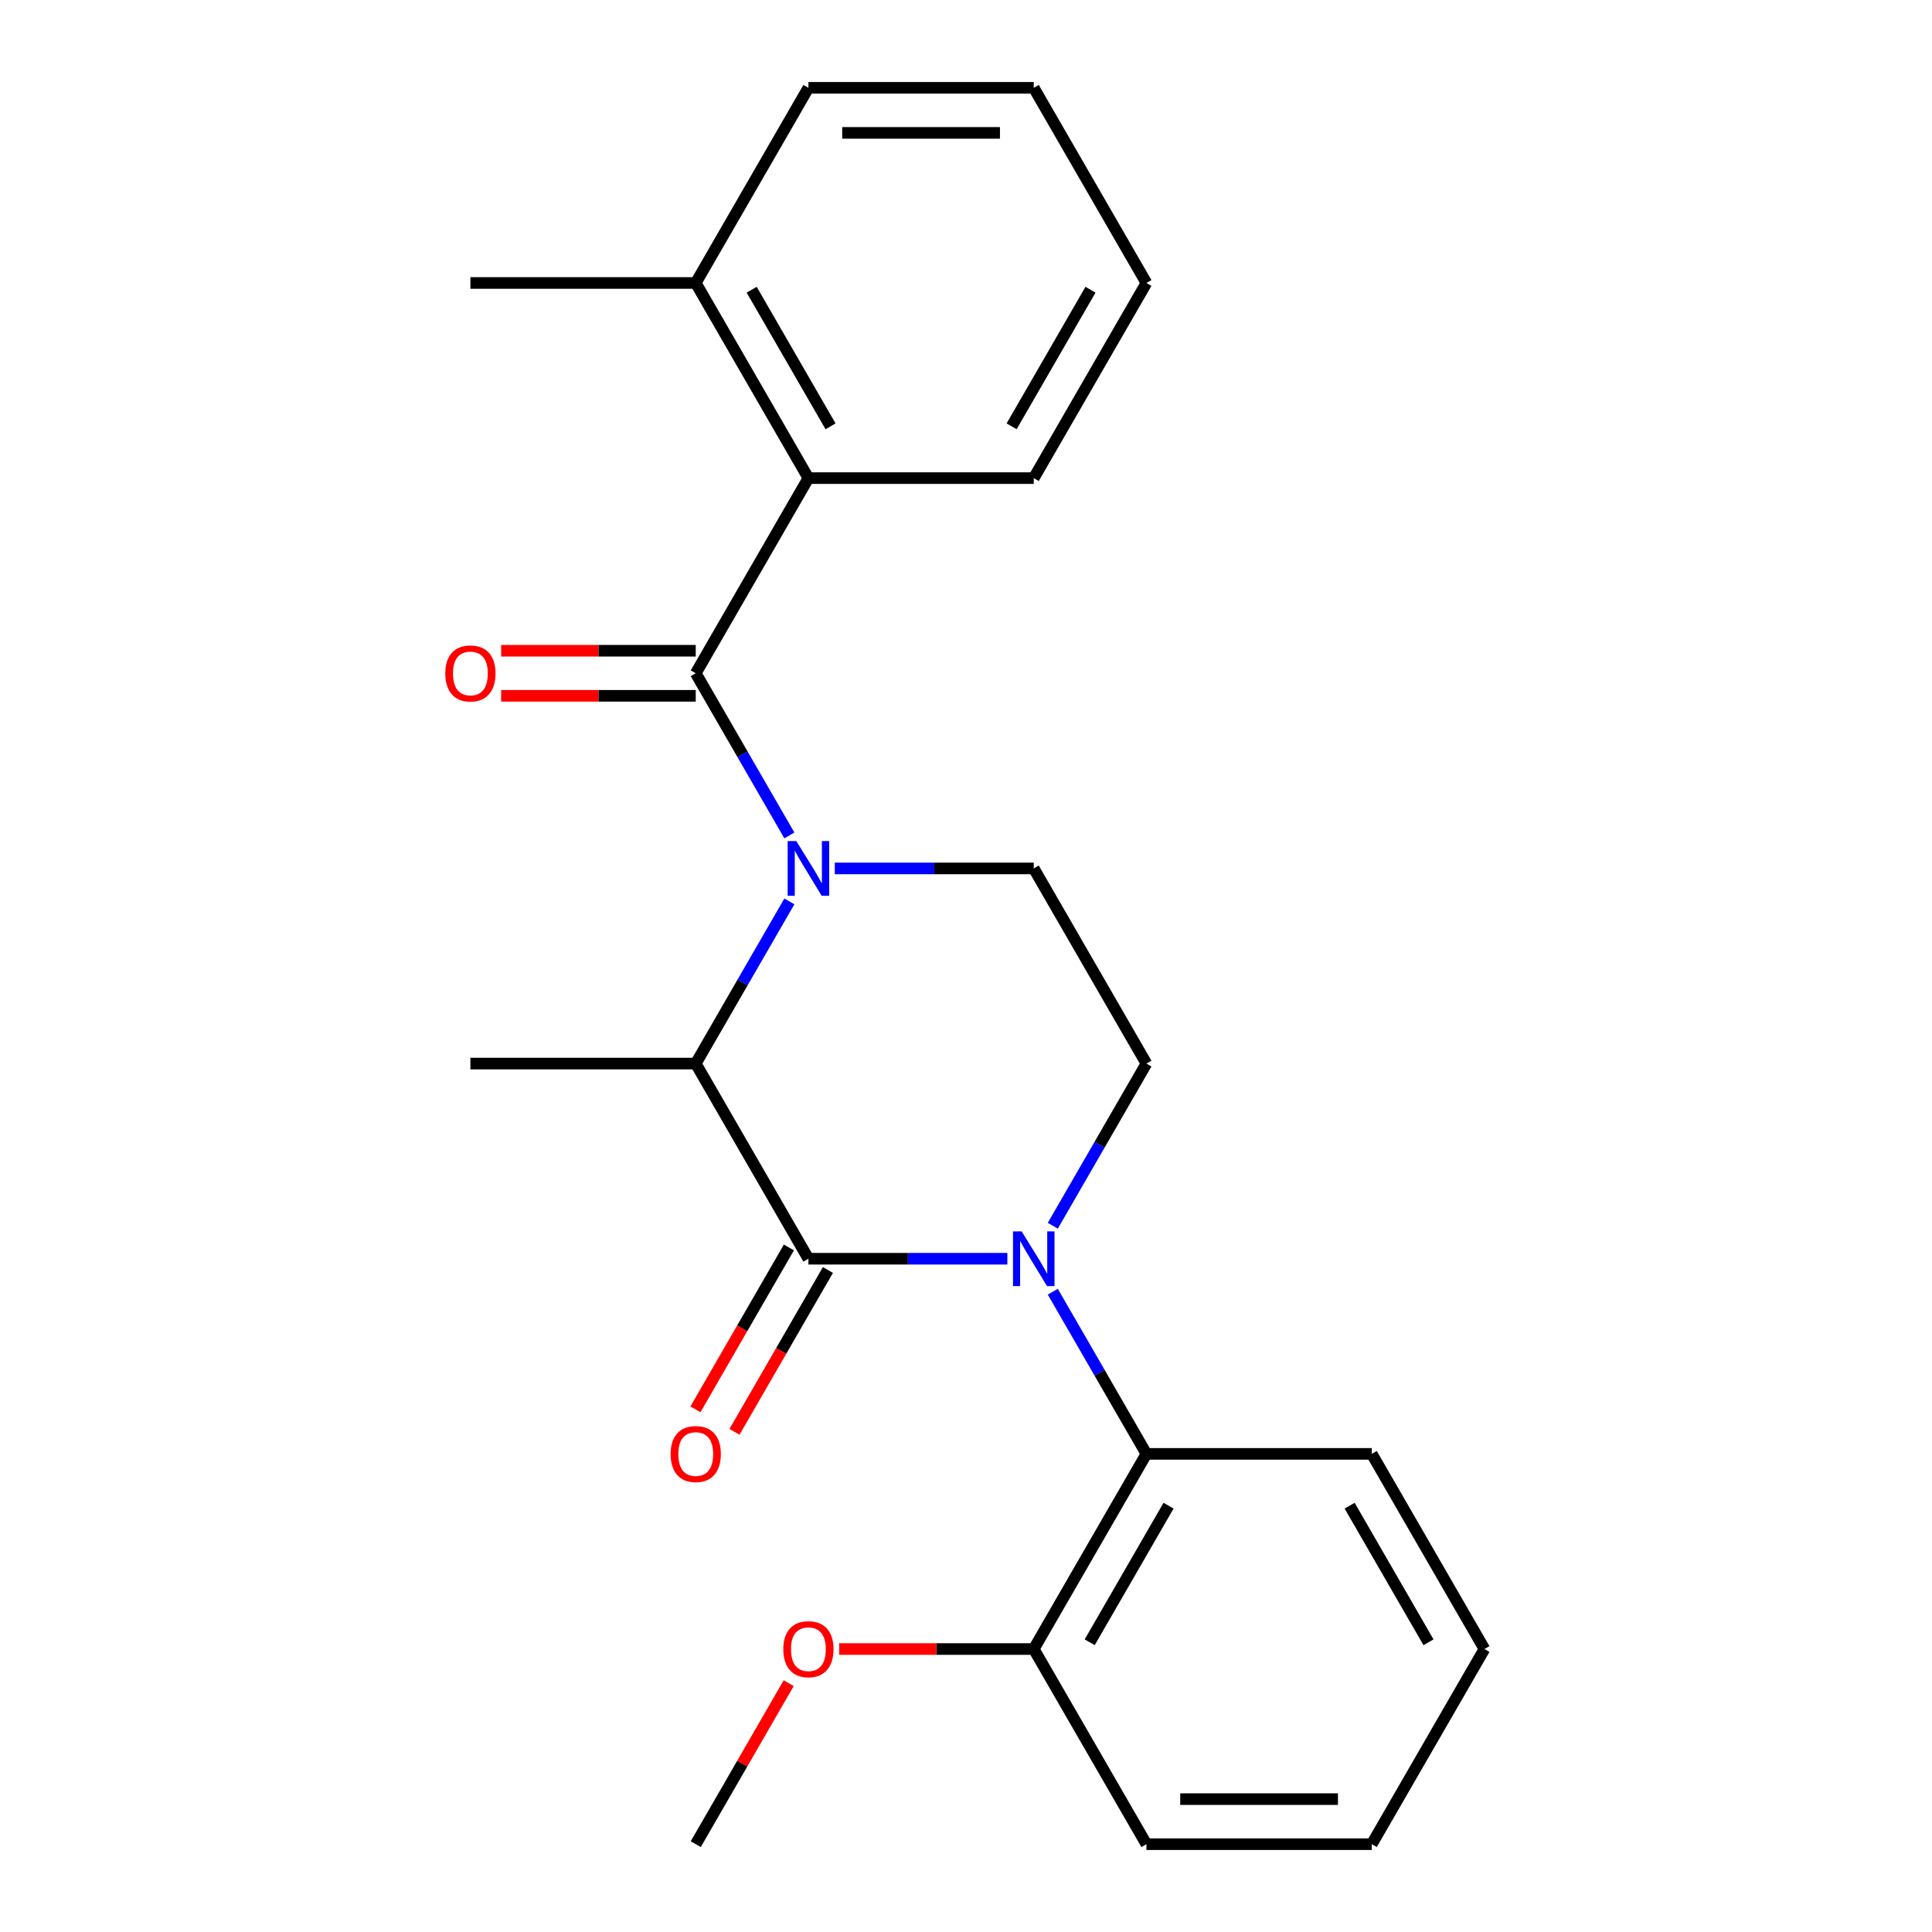 <?xml version='1.0' encoding='iso-8859-1'?>
<svg version='1.1' baseProfile='full'
              xmlns='http://www.w3.org/2000/svg'
                      xmlns:rdkit='http://www.rdkit.org/xml'
                      xmlns:xlink='http://www.w3.org/1999/xlink'
                  xml:space='preserve'
width='1000px' height='1000px' viewBox='0 0 1000 1000'>
<!-- END OF HEADER -->
<rect style='opacity:1.0;fill:#FFFFFF;stroke:none' width='1000' height='1000' x='0' y='0'> </rect>
<path class='bond-0' d='M 544.927,634.439 L 569.157,592.472' style='fill:none;fill-rule:evenodd;stroke:#0000FF;stroke-width:6px;stroke-linecap:butt;stroke-linejoin:miter;stroke-opacity:1' />
<path class='bond-0' d='M 569.157,592.472 L 593.386,550.505' style='fill:none;fill-rule:evenodd;stroke:#000000;stroke-width:6px;stroke-linecap:butt;stroke-linejoin:miter;stroke-opacity:1' />
<path class='bond-1' d='M 521.412,651.515 L 469.922,651.515' style='fill:none;fill-rule:evenodd;stroke:#0000FF;stroke-width:6px;stroke-linecap:butt;stroke-linejoin:miter;stroke-opacity:1' />
<path class='bond-1' d='M 469.922,651.515 L 418.432,651.515' style='fill:none;fill-rule:evenodd;stroke:#000000;stroke-width:6px;stroke-linecap:butt;stroke-linejoin:miter;stroke-opacity:1' />
<path class='bond-2' d='M 544.927,668.591 L 569.157,710.558' style='fill:none;fill-rule:evenodd;stroke:#0000FF;stroke-width:6px;stroke-linecap:butt;stroke-linejoin:miter;stroke-opacity:1' />
<path class='bond-2' d='M 569.157,710.558 L 593.386,752.525' style='fill:none;fill-rule:evenodd;stroke:#000000;stroke-width:6px;stroke-linecap:butt;stroke-linejoin:miter;stroke-opacity:1' />
<path class='bond-3' d='M 593.386,550.505 L 535.068,449.495' style='fill:none;fill-rule:evenodd;stroke:#000000;stroke-width:6px;stroke-linecap:butt;stroke-linejoin:miter;stroke-opacity:1' />
<path class='bond-4' d='M 535.068,449.495 L 483.578,449.495' style='fill:none;fill-rule:evenodd;stroke:#000000;stroke-width:6px;stroke-linecap:butt;stroke-linejoin:miter;stroke-opacity:1' />
<path class='bond-4' d='M 483.578,449.495 L 432.088,449.495' style='fill:none;fill-rule:evenodd;stroke:#0000FF;stroke-width:6px;stroke-linecap:butt;stroke-linejoin:miter;stroke-opacity:1' />
<path class='bond-5' d='M 408.573,466.571 L 384.343,508.538' style='fill:none;fill-rule:evenodd;stroke:#0000FF;stroke-width:6px;stroke-linecap:butt;stroke-linejoin:miter;stroke-opacity:1' />
<path class='bond-5' d='M 384.343,508.538 L 360.114,550.505' style='fill:none;fill-rule:evenodd;stroke:#000000;stroke-width:6px;stroke-linecap:butt;stroke-linejoin:miter;stroke-opacity:1' />
<path class='bond-6' d='M 408.573,432.419 L 384.343,390.452' style='fill:none;fill-rule:evenodd;stroke:#0000FF;stroke-width:6px;stroke-linecap:butt;stroke-linejoin:miter;stroke-opacity:1' />
<path class='bond-6' d='M 384.343,390.452 L 360.114,348.485' style='fill:none;fill-rule:evenodd;stroke:#000000;stroke-width:6px;stroke-linecap:butt;stroke-linejoin:miter;stroke-opacity:1' />
<path class='bond-7' d='M 360.114,550.505 L 418.432,651.515' style='fill:none;fill-rule:evenodd;stroke:#000000;stroke-width:6px;stroke-linecap:butt;stroke-linejoin:miter;stroke-opacity:1' />
<path class='bond-8' d='M 360.114,550.505 L 243.477,550.505' style='fill:none;fill-rule:evenodd;stroke:#000000;stroke-width:6px;stroke-linecap:butt;stroke-linejoin:miter;stroke-opacity:1' />
<path class='bond-9' d='M 408.331,645.683 L 384.147,687.57' style='fill:none;fill-rule:evenodd;stroke:#000000;stroke-width:6px;stroke-linecap:butt;stroke-linejoin:miter;stroke-opacity:1' />
<path class='bond-9' d='M 384.147,687.57 L 359.964,729.458' style='fill:none;fill-rule:evenodd;stroke:#FF0000;stroke-width:6px;stroke-linecap:butt;stroke-linejoin:miter;stroke-opacity:1' />
<path class='bond-9' d='M 428.533,657.347 L 404.349,699.234' style='fill:none;fill-rule:evenodd;stroke:#000000;stroke-width:6px;stroke-linecap:butt;stroke-linejoin:miter;stroke-opacity:1' />
<path class='bond-9' d='M 404.349,699.234 L 380.166,741.121' style='fill:none;fill-rule:evenodd;stroke:#FF0000;stroke-width:6px;stroke-linecap:butt;stroke-linejoin:miter;stroke-opacity:1' />
<path class='bond-10' d='M 418.432,45.455 L 535.068,45.455' style='fill:none;fill-rule:evenodd;stroke:#000000;stroke-width:6px;stroke-linecap:butt;stroke-linejoin:miter;stroke-opacity:1' />
<path class='bond-10' d='M 435.927,68.782 L 517.573,68.782' style='fill:none;fill-rule:evenodd;stroke:#000000;stroke-width:6px;stroke-linecap:butt;stroke-linejoin:miter;stroke-opacity:1' />
<path class='bond-11' d='M 418.432,45.455 L 360.114,146.465' style='fill:none;fill-rule:evenodd;stroke:#000000;stroke-width:6px;stroke-linecap:butt;stroke-linejoin:miter;stroke-opacity:1' />
<path class='bond-12' d='M 360.114,336.821 L 309.753,336.821' style='fill:none;fill-rule:evenodd;stroke:#000000;stroke-width:6px;stroke-linecap:butt;stroke-linejoin:miter;stroke-opacity:1' />
<path class='bond-12' d='M 309.753,336.821 L 259.393,336.821' style='fill:none;fill-rule:evenodd;stroke:#FF0000;stroke-width:6px;stroke-linecap:butt;stroke-linejoin:miter;stroke-opacity:1' />
<path class='bond-12' d='M 360.114,360.148 L 309.753,360.148' style='fill:none;fill-rule:evenodd;stroke:#000000;stroke-width:6px;stroke-linecap:butt;stroke-linejoin:miter;stroke-opacity:1' />
<path class='bond-12' d='M 309.753,360.148 L 259.393,360.148' style='fill:none;fill-rule:evenodd;stroke:#FF0000;stroke-width:6px;stroke-linecap:butt;stroke-linejoin:miter;stroke-opacity:1' />
<path class='bond-13' d='M 360.114,348.485 L 418.432,247.475' style='fill:none;fill-rule:evenodd;stroke:#000000;stroke-width:6px;stroke-linecap:butt;stroke-linejoin:miter;stroke-opacity:1' />
<path class='bond-14' d='M 535.068,45.455 L 593.386,146.465' style='fill:none;fill-rule:evenodd;stroke:#000000;stroke-width:6px;stroke-linecap:butt;stroke-linejoin:miter;stroke-opacity:1' />
<path class='bond-15' d='M 593.386,752.525 L 535.068,853.535' style='fill:none;fill-rule:evenodd;stroke:#000000;stroke-width:6px;stroke-linecap:butt;stroke-linejoin:miter;stroke-opacity:1' />
<path class='bond-15' d='M 604.841,779.34 L 564.018,850.047' style='fill:none;fill-rule:evenodd;stroke:#000000;stroke-width:6px;stroke-linecap:butt;stroke-linejoin:miter;stroke-opacity:1' />
<path class='bond-16' d='M 593.386,752.525 L 710.023,752.525' style='fill:none;fill-rule:evenodd;stroke:#000000;stroke-width:6px;stroke-linecap:butt;stroke-linejoin:miter;stroke-opacity:1' />
<path class='bond-17' d='M 535.068,853.535 L 484.708,853.535' style='fill:none;fill-rule:evenodd;stroke:#000000;stroke-width:6px;stroke-linecap:butt;stroke-linejoin:miter;stroke-opacity:1' />
<path class='bond-17' d='M 484.708,853.535 L 434.348,853.535' style='fill:none;fill-rule:evenodd;stroke:#FF0000;stroke-width:6px;stroke-linecap:butt;stroke-linejoin:miter;stroke-opacity:1' />
<path class='bond-18' d='M 535.068,853.535 L 593.386,954.545' style='fill:none;fill-rule:evenodd;stroke:#000000;stroke-width:6px;stroke-linecap:butt;stroke-linejoin:miter;stroke-opacity:1' />
<path class='bond-19' d='M 408.227,871.211 L 384.17,912.878' style='fill:none;fill-rule:evenodd;stroke:#FF0000;stroke-width:6px;stroke-linecap:butt;stroke-linejoin:miter;stroke-opacity:1' />
<path class='bond-19' d='M 384.17,912.878 L 360.114,954.545' style='fill:none;fill-rule:evenodd;stroke:#000000;stroke-width:6px;stroke-linecap:butt;stroke-linejoin:miter;stroke-opacity:1' />
<path class='bond-20' d='M 710.023,752.525 L 768.341,853.535' style='fill:none;fill-rule:evenodd;stroke:#000000;stroke-width:6px;stroke-linecap:butt;stroke-linejoin:miter;stroke-opacity:1' />
<path class='bond-20' d='M 698.569,779.34 L 739.391,850.047' style='fill:none;fill-rule:evenodd;stroke:#000000;stroke-width:6px;stroke-linecap:butt;stroke-linejoin:miter;stroke-opacity:1' />
<path class='bond-21' d='M 593.386,954.545 L 710.023,954.545' style='fill:none;fill-rule:evenodd;stroke:#000000;stroke-width:6px;stroke-linecap:butt;stroke-linejoin:miter;stroke-opacity:1' />
<path class='bond-21' d='M 610.882,931.218 L 692.527,931.218' style='fill:none;fill-rule:evenodd;stroke:#000000;stroke-width:6px;stroke-linecap:butt;stroke-linejoin:miter;stroke-opacity:1' />
<path class='bond-22' d='M 768.341,853.535 L 710.023,954.545' style='fill:none;fill-rule:evenodd;stroke:#000000;stroke-width:6px;stroke-linecap:butt;stroke-linejoin:miter;stroke-opacity:1' />
<path class='bond-23' d='M 593.386,146.465 L 535.068,247.475' style='fill:none;fill-rule:evenodd;stroke:#000000;stroke-width:6px;stroke-linecap:butt;stroke-linejoin:miter;stroke-opacity:1' />
<path class='bond-23' d='M 564.437,149.953 L 523.614,220.66' style='fill:none;fill-rule:evenodd;stroke:#000000;stroke-width:6px;stroke-linecap:butt;stroke-linejoin:miter;stroke-opacity:1' />
<path class='bond-24' d='M 535.068,247.475 L 418.432,247.475' style='fill:none;fill-rule:evenodd;stroke:#000000;stroke-width:6px;stroke-linecap:butt;stroke-linejoin:miter;stroke-opacity:1' />
<path class='bond-25' d='M 418.432,247.475 L 360.114,146.465' style='fill:none;fill-rule:evenodd;stroke:#000000;stroke-width:6px;stroke-linecap:butt;stroke-linejoin:miter;stroke-opacity:1' />
<path class='bond-25' d='M 429.886,220.66 L 389.063,149.953' style='fill:none;fill-rule:evenodd;stroke:#000000;stroke-width:6px;stroke-linecap:butt;stroke-linejoin:miter;stroke-opacity:1' />
<path class='bond-26' d='M 360.114,146.465 L 243.477,146.465' style='fill:none;fill-rule:evenodd;stroke:#000000;stroke-width:6px;stroke-linecap:butt;stroke-linejoin:miter;stroke-opacity:1' />
<path  class='atom-0' d='M 528.808 637.355
L 538.088 652.355
Q 539.008 653.835, 540.488 656.515
Q 541.968 659.195, 542.048 659.355
L 542.048 637.355
L 545.808 637.355
L 545.808 665.675
L 541.928 665.675
L 531.968 649.275
Q 530.808 647.355, 529.568 645.155
Q 528.368 642.955, 528.008 642.275
L 528.008 665.675
L 524.328 665.675
L 524.328 637.355
L 528.808 637.355
' fill='#0000FF'/>
<path  class='atom-3' d='M 412.172 435.335
L 421.452 450.335
Q 422.372 451.815, 423.852 454.495
Q 425.332 457.175, 425.412 457.335
L 425.412 435.335
L 429.172 435.335
L 429.172 463.655
L 425.292 463.655
L 415.332 447.255
Q 414.172 445.335, 412.932 443.135
Q 411.732 440.935, 411.372 440.255
L 411.372 463.655
L 407.692 463.655
L 407.692 435.335
L 412.172 435.335
' fill='#0000FF'/>
<path  class='atom-7' d='M 347.114 752.605
Q 347.114 745.805, 350.474 742.005
Q 353.834 738.205, 360.114 738.205
Q 366.394 738.205, 369.754 742.005
Q 373.114 745.805, 373.114 752.605
Q 373.114 759.485, 369.714 763.405
Q 366.314 767.285, 360.114 767.285
Q 353.874 767.285, 350.474 763.405
Q 347.114 759.525, 347.114 752.605
M 360.114 764.085
Q 364.434 764.085, 366.754 761.205
Q 369.114 758.285, 369.114 752.605
Q 369.114 747.045, 366.754 744.245
Q 364.434 741.405, 360.114 741.405
Q 355.794 741.405, 353.434 744.205
Q 351.114 747.005, 351.114 752.605
Q 351.114 758.325, 353.434 761.205
Q 355.794 764.085, 360.114 764.085
' fill='#FF0000'/>
<path  class='atom-10' d='M 230.477 348.565
Q 230.477 341.765, 233.837 337.965
Q 237.197 334.165, 243.477 334.165
Q 249.757 334.165, 253.117 337.965
Q 256.477 341.765, 256.477 348.565
Q 256.477 355.445, 253.077 359.365
Q 249.677 363.245, 243.477 363.245
Q 237.237 363.245, 233.837 359.365
Q 230.477 355.485, 230.477 348.565
M 243.477 360.045
Q 247.797 360.045, 250.117 357.165
Q 252.477 354.245, 252.477 348.565
Q 252.477 343.005, 250.117 340.205
Q 247.797 337.365, 243.477 337.365
Q 239.157 337.365, 236.797 340.165
Q 234.477 342.965, 234.477 348.565
Q 234.477 354.285, 236.797 357.165
Q 239.157 360.045, 243.477 360.045
' fill='#FF0000'/>
<path  class='atom-14' d='M 405.432 853.615
Q 405.432 846.815, 408.792 843.015
Q 412.152 839.215, 418.432 839.215
Q 424.712 839.215, 428.072 843.015
Q 431.432 846.815, 431.432 853.615
Q 431.432 860.495, 428.032 864.415
Q 424.632 868.295, 418.432 868.295
Q 412.192 868.295, 408.792 864.415
Q 405.432 860.535, 405.432 853.615
M 418.432 865.095
Q 422.752 865.095, 425.072 862.215
Q 427.432 859.295, 427.432 853.615
Q 427.432 848.055, 425.072 845.255
Q 422.752 842.415, 418.432 842.415
Q 414.112 842.415, 411.752 845.215
Q 409.432 848.015, 409.432 853.615
Q 409.432 859.335, 411.752 862.215
Q 414.112 865.095, 418.432 865.095
' fill='#FF0000'/>
</svg>
